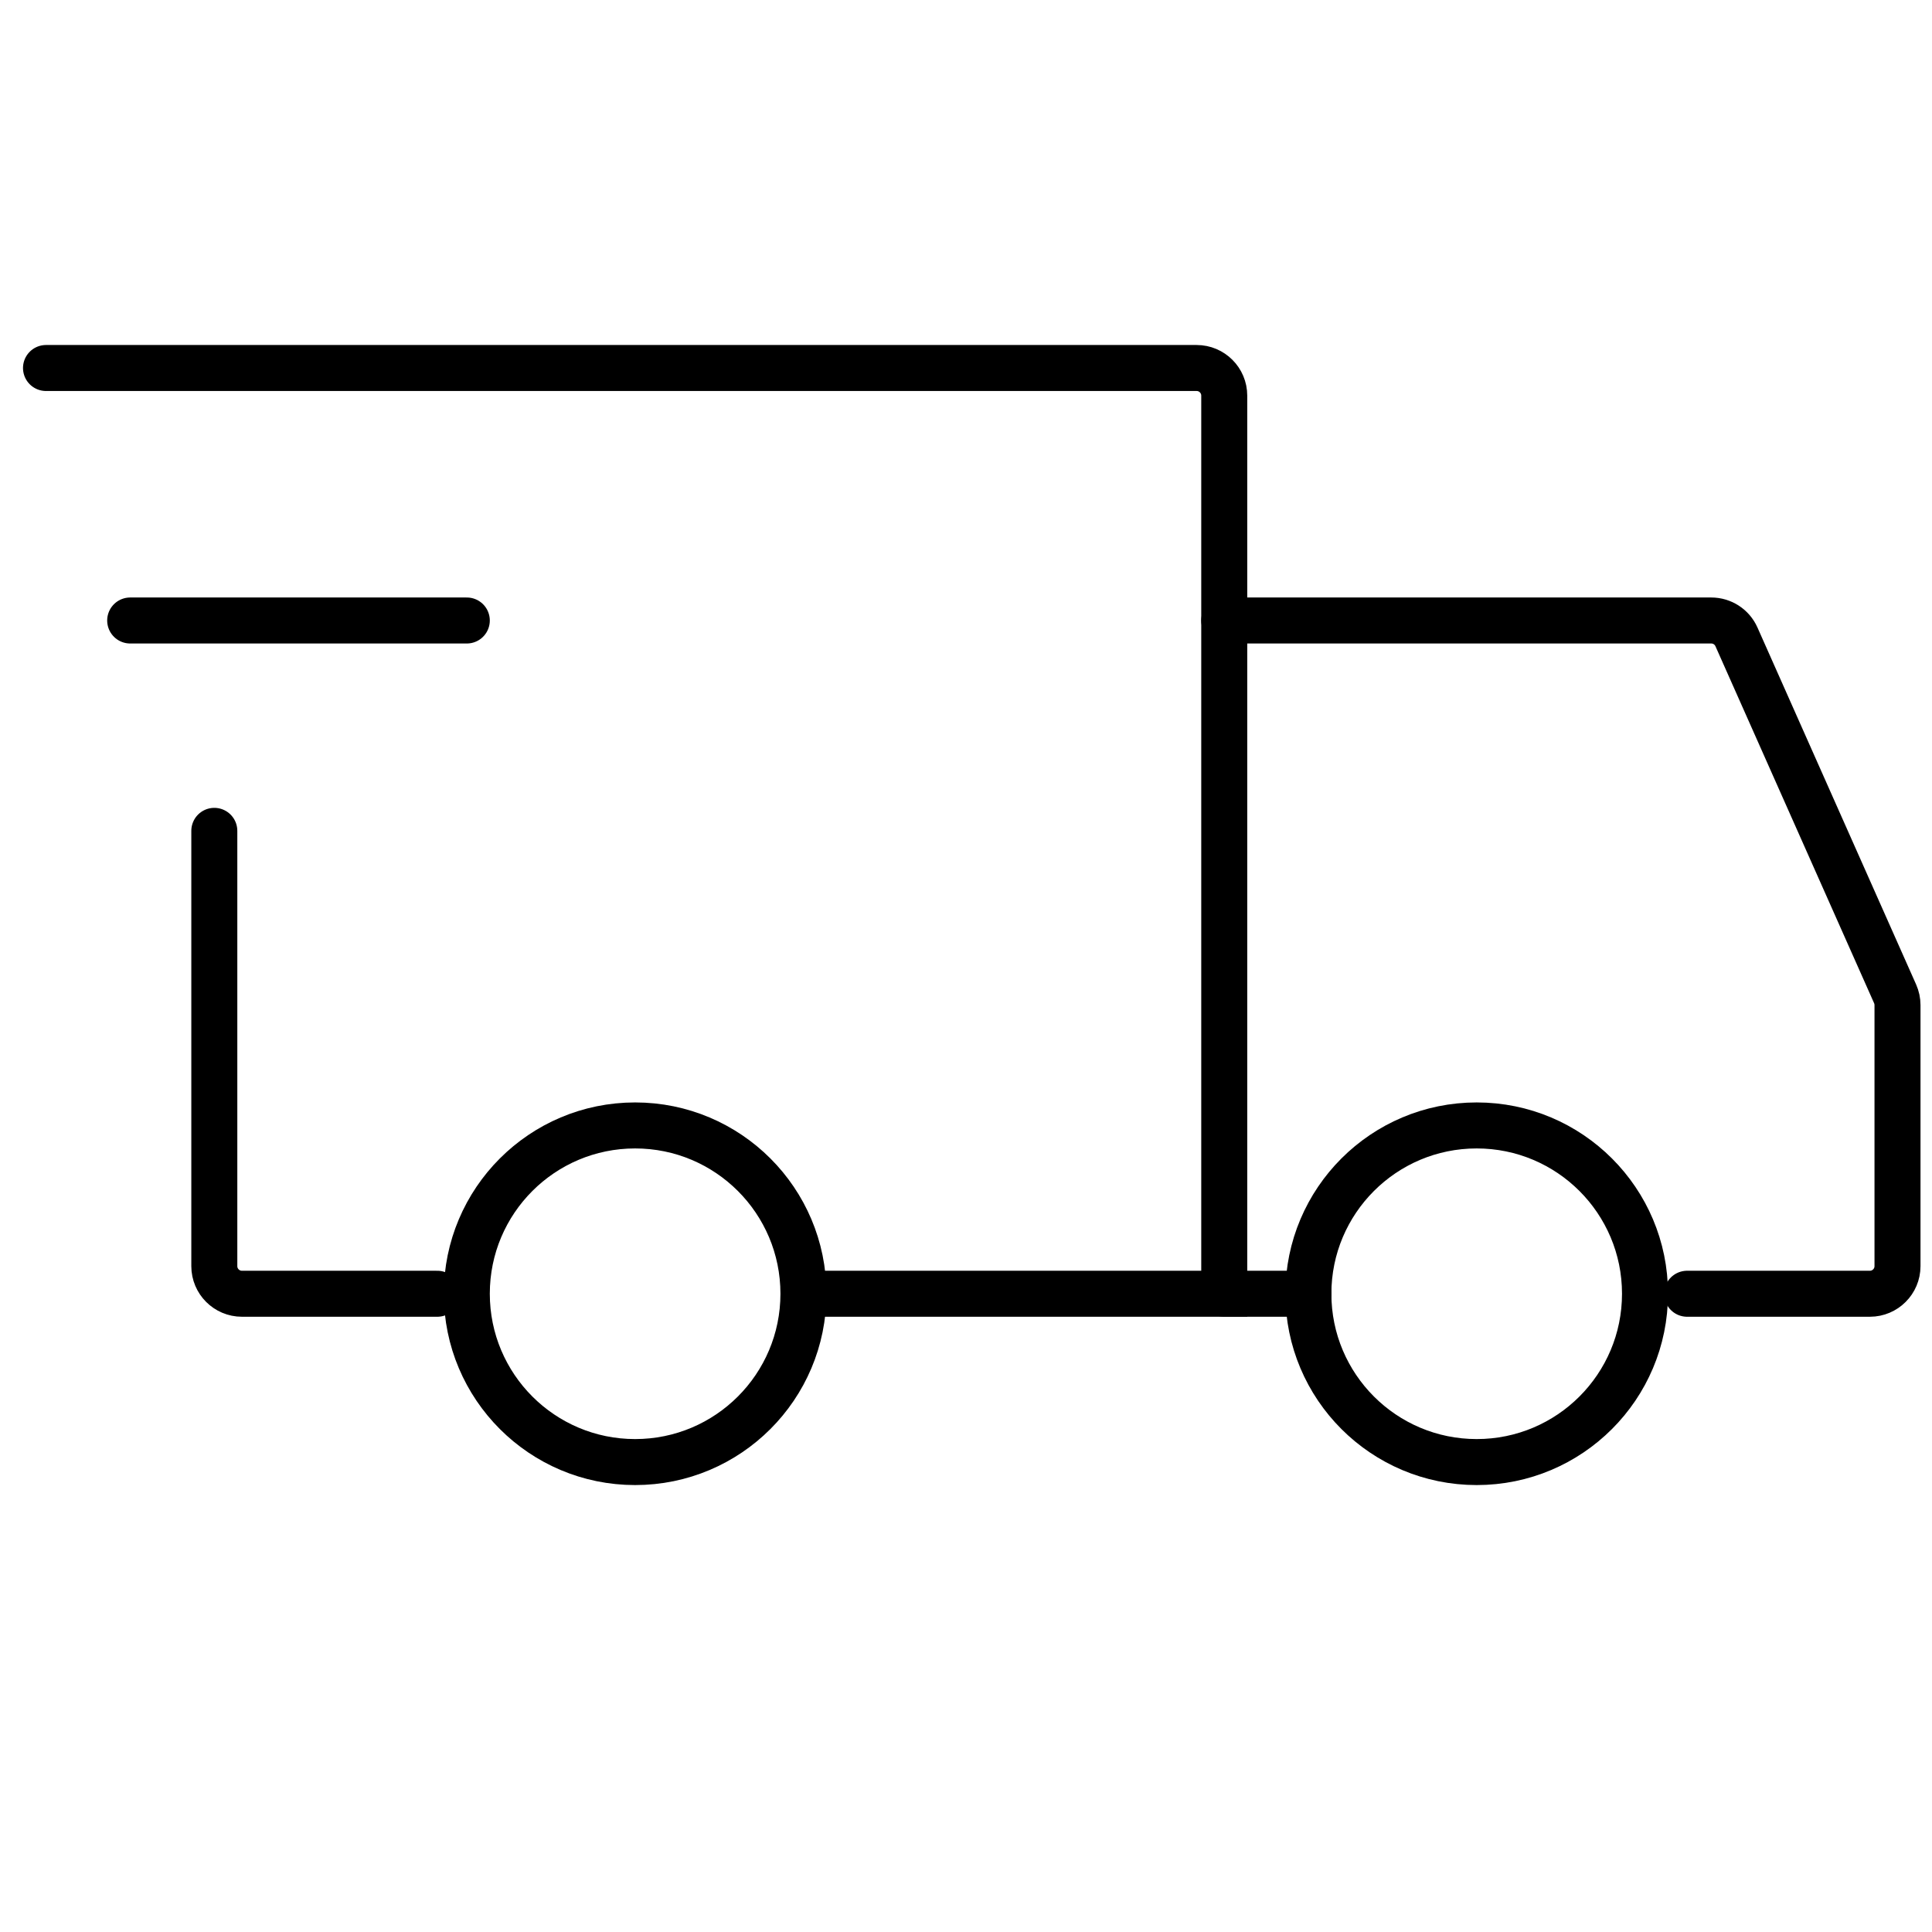 <svg xmlns="http://www.w3.org/2000/svg" width="42" height="42" viewBox="0 0 42 42" fill="none"><path d="M13.807 31.784C15.828 31.784 17.466 30.146 17.466 28.125C17.466 26.104 15.828 24.466 13.807 24.466C11.786 24.466 10.148 26.104 10.148 28.125C10.148 30.146 11.786 31.784 13.807 31.784Z" stroke="black" stroke-miterlimit="1.5" stroke-linecap="round" stroke-linejoin="round"></path><path d="M32.102 31.784C34.123 31.784 35.761 30.146 35.761 28.125C35.761 26.104 34.123 24.466 32.102 24.466C30.081 24.466 28.443 26.104 28.443 28.125C28.443 30.146 30.081 31.784 32.102 31.784Z" stroke="black" stroke-miterlimit="1.5" stroke-linecap="round" stroke-linejoin="round"></path><path d="M17.557 28.125H26.614V8.6C26.614 8.269 26.345 8 26.014 8H1" stroke="black" stroke-linecap="round"></path><path d="M9.507 28.125H5.259C4.928 28.125 4.659 27.856 4.659 27.525V18.062" stroke="black" stroke-linecap="round"></path><path d="M2.83 13.489L10.148 13.489" stroke="black" stroke-linecap="round" stroke-linejoin="round"></path><path d="M26.614 13.489H37.201C37.438 13.489 37.653 13.628 37.749 13.845L41.198 21.605C41.232 21.682 41.25 21.765 41.25 21.849V27.525C41.25 27.856 40.981 28.125 40.65 28.125H36.676" stroke="black" stroke-linecap="round"></path><path d="M26.614 28.125H28.443" stroke="black" stroke-linecap="round"></path></svg>